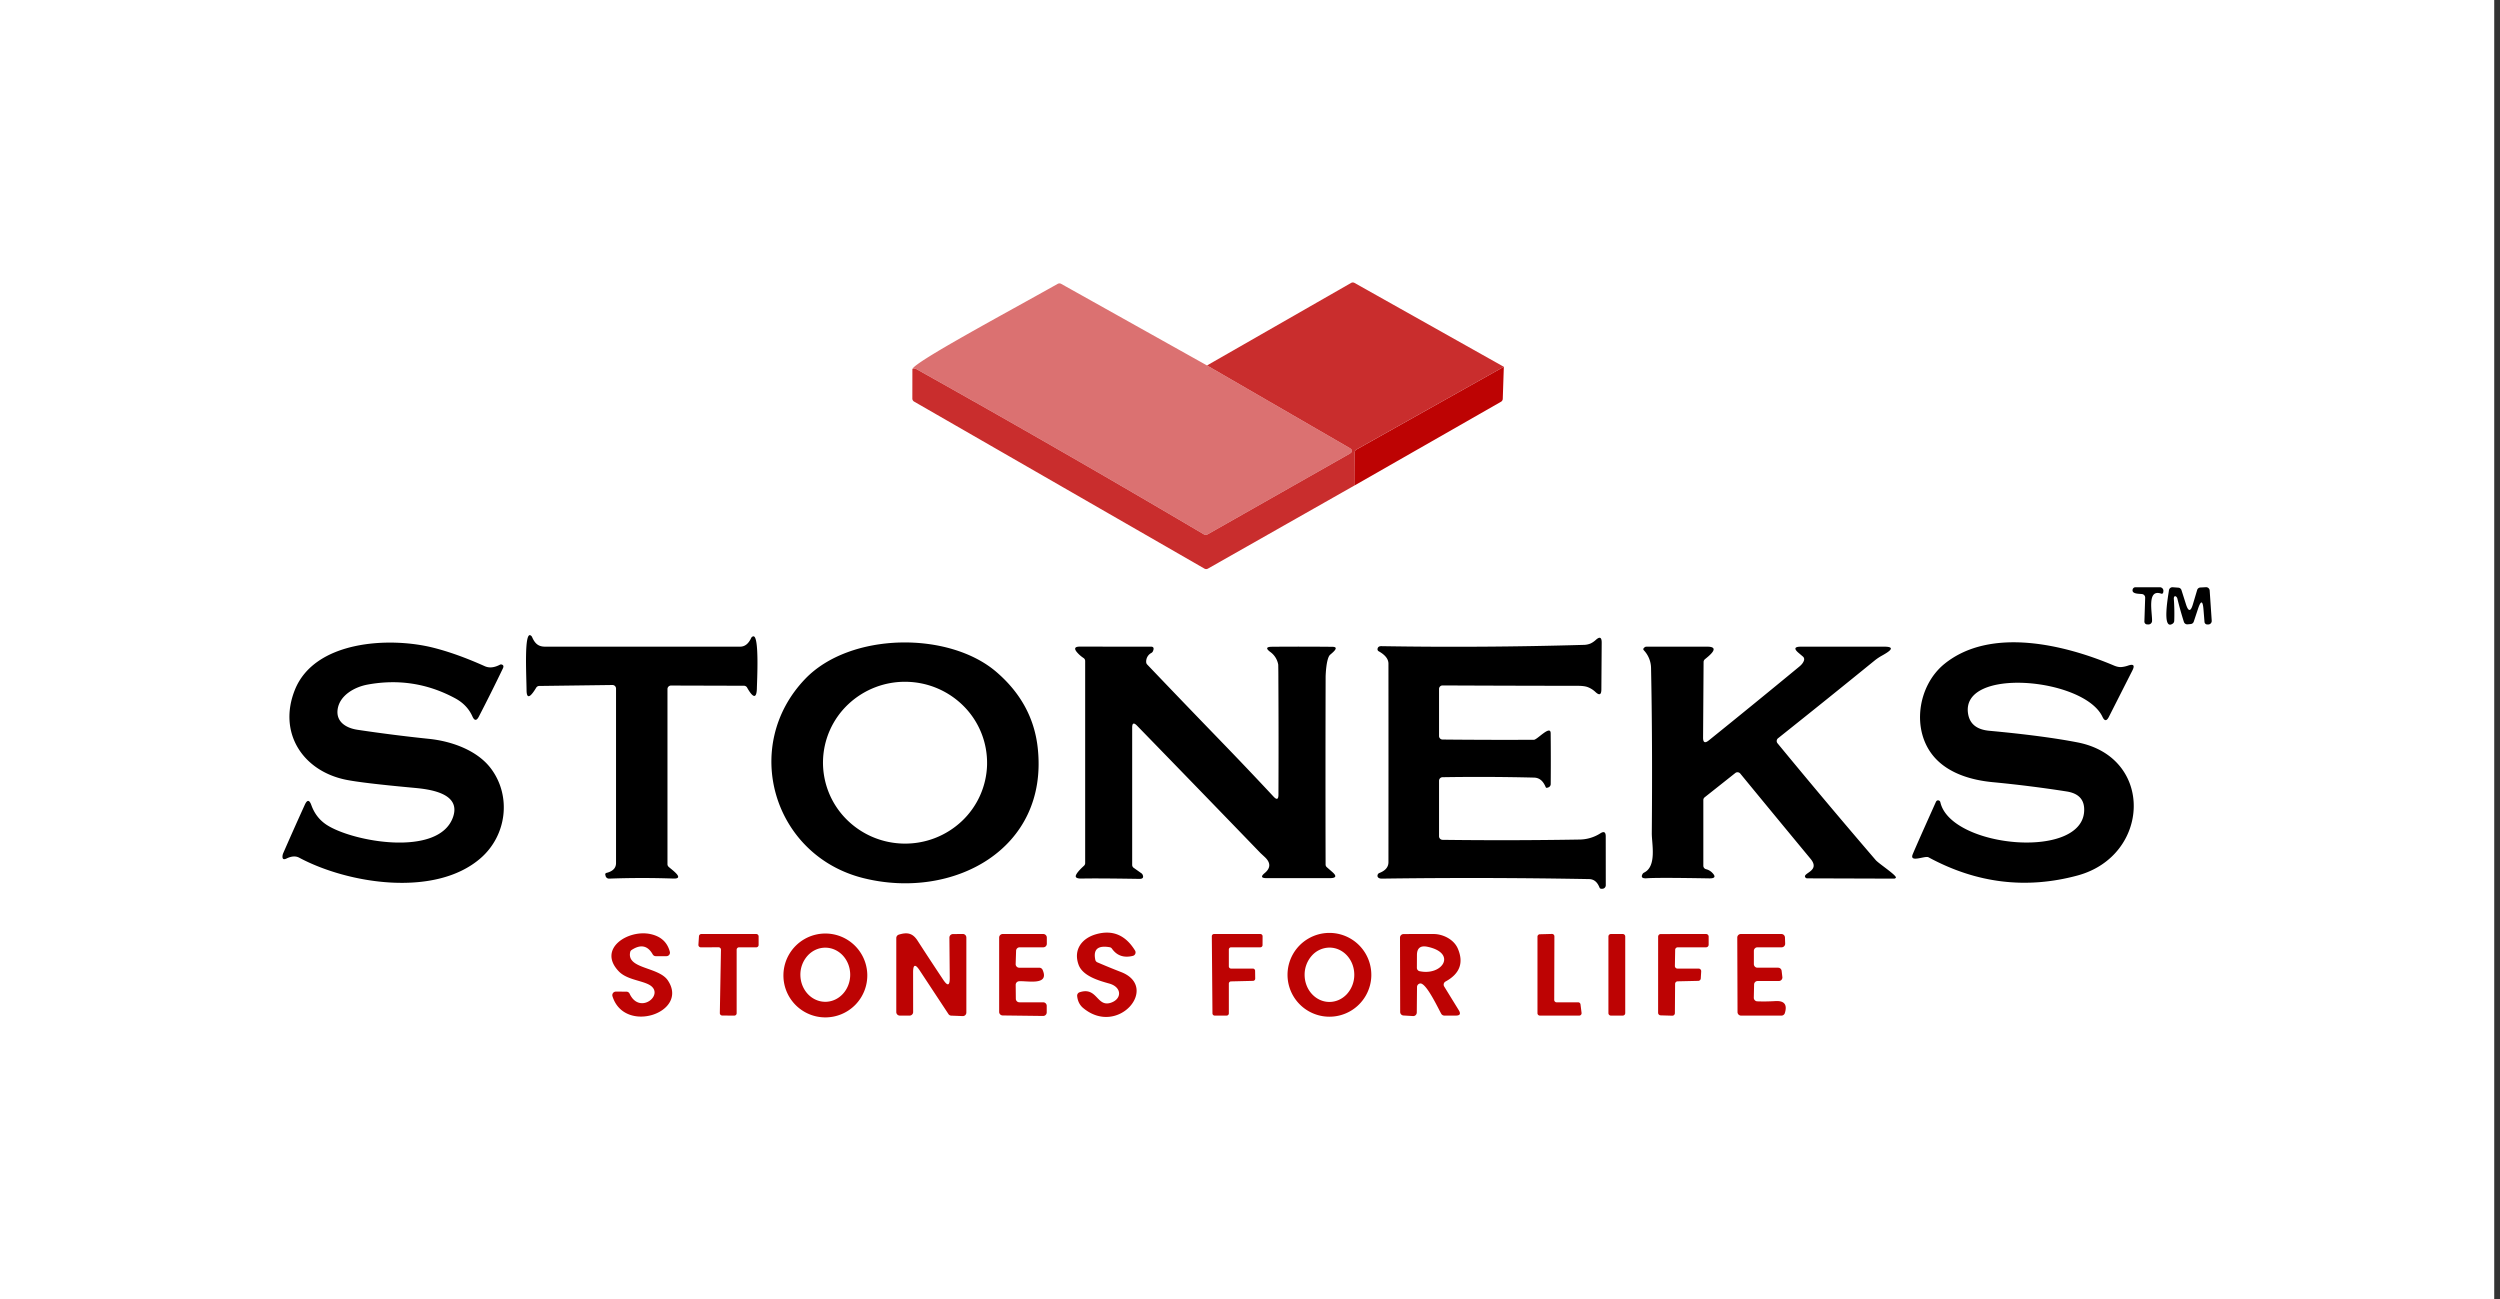 <svg xmlns="http://www.w3.org/2000/svg" width="177" height="92" fill="none"><rect width="100%" height="100%" fill="#333333" stroke="none"/><path fill="#fff" d="M0 0h176.591v92H0z"/><path fill="#DB7171" d="m85.456 25.874 10.077 5.832c.253.146.252.29-.003.434l-10.036 5.694a.25.25 0 0 1-.251 0 1017.131 1017.131 0 0 0-20.357-11.699.252.252 0 0 0-.17-.027l-.119.022c.156-.51 6.613-3.963 10.288-6.033a.255.255 0 0 1 .246 0l10.325 5.777Z"/><path fill="#C92D2D" d="M106.469 25.97 96.044 31.82a.25.25 0 0 0-.128.221l.012 2.314-10.405 5.902a.254.254 0 0 1-.25 0L64.72 28.433a.25.25 0 0 1-.126-.218l.003-2.085.118-.022a.252.252 0 0 1 .17.027c6.83 3.821 13.616 7.72 20.357 11.7a.25.25 0 0 0 .251 0L95.53 32.14c.254-.144.255-.288.002-.434l-10.076-5.832 10.197-5.84a.249.249 0 0 1 .249-.002l10.568 5.937Z"/><path fill="#BD0303" d="m106.471 25.97-.075 2.265a.25.25 0 0 1-.126.21l-10.34 5.91-.013-2.313a.245.245 0 0 1 .128-.22l10.426-5.853Z"/><path fill="#000" d="M151.665 42.061c-.194-.03-.766.013-.671-.336a.204.204 0 0 1 .193-.148h1.731a.251.251 0 0 1 .249.288l-.013.083a.106.106 0 0 1-.048.074.105.105 0 0 1-.088.01c-1.042-.367-.628 1.358-.653 1.938a.253.253 0 0 1-.261.241l-.088-.002a.2.2 0 0 1-.193-.209l.055-1.682a.252.252 0 0 0-.213-.257ZM155.616 43.114l-.297.896a.247.247 0 0 1-.213.171l-.224.023a.253.253 0 0 1-.263-.176 24.419 24.419 0 0 1-.457-1.633c-.053-.218-.274-.276-.254.02.037.513.046 1.026.028 1.54a.269.269 0 0 1-.032.115.24.24 0 0 1-.079.086c-.799.532-.289-2.122-.264-2.356a.249.249 0 0 1 .269-.223l.399.03a.249.249 0 0 1 .219.173l.324 1.02c.166.515.326.514.482-.005l.304-1.02a.249.249 0 0 1 .226-.18l.394-.021a.252.252 0 0 1 .267.234l.145 2.137a.235.235 0 0 1-.014.102.244.244 0 0 1-.137.146.245.245 0 0 1-.1.02h-.063a.197.197 0 0 1-.198-.186l-.07-.866c-.052-.66-.183-.675-.392-.047ZM47.257 48.787v12.398c0 .06.021.117.06.163.128.15 1.248.886.352.854a62.225 62.225 0 0 0-4.541.005.25.25 0 0 1-.254-.196l-.02-.085a.102.102 0 0 1 .013-.077.107.107 0 0 1 .065-.046c.455-.111.683-.344.683-.699V48.75a.251.251 0 0 0-.254-.252l-5.186.068a.251.251 0 0 0-.209.118c-.12.191-.675 1.146-.685.186-.015-1.163-.176-4.151.283-3.885a.259.259 0 0 1 .106.115c.183.42.41.683.912.683h13.824c.331 0 .59-.206.778-.617a.207.207 0 0 1 .146-.113c.444-.088.263 3.247.258 3.651-.015.872-.324.64-.695-.025a.255.255 0 0 0-.219-.128l-5.166-.015a.251.251 0 0 0-.251.251ZM102.133 59.46c3.223.041 6.447.035 9.672-.02a2.783 2.783 0 0 0 1.494-.435c.258-.17.387-.099.387.21l.003 3.46a.244.244 0 0 1-.019.095.244.244 0 0 1-.23.155h-.07a.13.13 0 0 1-.121-.08c-.136-.337-.344-.598-.743-.605-4.893-.09-9.786-.102-14.68-.033-.174.003-.35-.083-.287-.274a.202.202 0 0 1 .12-.125c.43-.166.643-.421.643-.766.004-4.684.004-9.368 0-14.053 0-.33-.23-.623-.693-.881a.156.156 0 0 1-.065-.069.164.164 0 0 1-.015-.095c.02-.134.111-.199.274-.196 4.767.08 9.533.049 14.298-.09a1.3 1.3 0 0 0 .525-.105c.126-.062.243-.143.352-.242.283-.26.423-.197.422.186l-.023 3.313c-.002.385-.142.445-.422.181a1.66 1.66 0 0 0-.527-.337c-.164-.065-.405-.098-.724-.098a2587.27 2587.27 0 0 1-9.569-.027.248.248 0 0 0-.251.251v3.328a.25.25 0 0 0 .249.251c2.166.022 4.323.028 6.47.018.233-.003 1.18-1.083 1.185-.46.012 1.199.013 2.398.003 3.597a.252.252 0 0 1-.171.234l-.081.027a.082.082 0 0 1-.103-.045c-.153-.367-.389-.666-.826-.676-2.17-.054-4.329-.063-6.477-.028a.252.252 0 0 0-.249.252v3.93c0 .066.026.13.073.177a.249.249 0 0 0 .176.074ZM23.097 58.38c1.826 1.22 7.967 2.33 8.974-.52.613-1.734-1.733-1.987-2.773-2.083-2.46-.226-4.07-.418-4.834-.577-3.05-.636-4.79-3.34-3.59-6.35 1.392-3.493 6.664-3.767 9.748-3.006 1.122.278 2.356.719 3.702 1.323.313.141.672.105 1.075-.108a.164.164 0 0 1 .123-.01c.126.037.153.13.08.28-.549 1.143-1.115 2.279-1.7 3.407-.16.309-.312.304-.454-.012-.243-.548-.65-.976-1.224-1.286-1.943-1.048-4.009-1.371-6.196-.97-.924.169-1.979.759-2.122 1.748-.128.882.588 1.33 1.402 1.452 1.684.253 3.373.467 5.065.643 1.608.166 3.439.814 4.408 2.13 1.434 1.944 1.095 4.704-.746 6.312-3.22 2.813-9.41 1.816-12.85-.028-.247-.132-.545-.114-.893.055-.221.108-.317.04-.287-.203a.617.617 0 0 1 .05-.178 242.848 242.848 0 0 1 1.523-3.416c.169-.375.324-.37.464.017.213.592.565 1.051 1.055 1.38ZM70.564 47.592c1.707 1.475 2.675 3.258 2.906 5.35.796 7.215-6.03 10.804-12.337 9.23-6.402-1.595-8.69-9.349-4.124-14.108 3.175-3.31 10.177-3.396 13.555-.472Zm-.68 6.539a5.69 5.69 0 0 0-1.609-4.089 5.851 5.851 0 0 0-4.068-1.77 5.851 5.851 0 0 0-4.145 1.584 5.69 5.69 0 0 0-1.793 4.011 5.69 5.69 0 0 0 1.61 4.089 5.85 5.85 0 0 0 4.068 1.77 5.851 5.851 0 0 0 4.145-1.584 5.69 5.69 0 0 0 1.793-4.011ZM137.376 56.794c.728 3.273 10.378 4.145 10.182.427-.035-.666-.447-1.061-1.236-1.185a87.952 87.952 0 0 0-5.254-.66c-1.505-.144-3.102-.621-4.104-1.754-1.668-1.883-1.208-5.076.708-6.623 3.28-2.647 8.55-1.339 11.993.12.206.088.389.123.55.106.149-.015.299-.048.45-.1.392-.136.494-.02.306.349l-1.665 3.285c-.156.306-.306.304-.452-.008-1.296-2.77-10.099-3.561-9.509-.188.124.703.622 1.095 1.494 1.176 2.567.237 4.651.512 6.252.823 5.457 1.065 5.151 8.03-.005 9.424-3.637.983-7.154.553-10.552-1.291-.238-.13-1.376.422-1.112-.216.184-.444.729-1.674 1.635-3.692.043-.097.109-.136.198-.116.03.007.057.023.078.044a.17.17 0 0 1 .043.08ZM86.42 52.457a280.736 280.736 0 0 1 3.747 3.943c.23.248.345.203.347-.136.011-2.657.01-5.36-.005-8.11a47.916 47.916 0 0 0-.01-1.097 1.404 1.404 0 0 0-.57-.904c-.319-.238-.28-.359.117-.362 1.429-.013 2.858-.012 4.288.003.595.005-.118.507-.189.59-.25.294-.291 1.401-.291 1.55-.012 4.483-.013 8.908-.002 13.273a.25.25 0 0 0 .085.189l.384.336c.338.293.283.44-.166.44h-4.488c-.372 0-.414-.12-.128-.357.435-.36.435-.742-.002-1.145a55.293 55.293 0 0 0-.29-.269 3418.39 3418.39 0 0 0-8.745-9.024c-.23-.236-.344-.19-.344.14v9.718a.254.254 0 0 0 .106.206l.552.39a.259.259 0 0 1 .086.11c.08.194 0 .289-.242.284-1.997-.032-3.355-.04-4.073-.023-.334.007-.47-.07-.412-.231.058-.157.25-.383.572-.676a.254.254 0 0 0 .083-.188V46.8a.252.252 0 0 0-.11-.209 2.225 2.225 0 0 1-.452-.392c-.246-.28-.184-.419.188-.419 1.674.003 3.348.004 5.02.002.198-.001.249.108.151.327a.258.258 0 0 1-.105.116.69.69 0 0 0-.372.653.251.251 0 0 0 .07.168 999.156 999.156 0 0 0 5.2 5.41ZM127.646 46.484l-.304-.258c-.35-.295-.296-.442.161-.442h5.895c.586 0 .63.154.133.464a5.824 5.824 0 0 1-.287.169 3.746 3.746 0 0 0-.492.326 845.105 845.105 0 0 1-6.867 5.526.254.254 0 0 0-.093.17.246.246 0 0 0 .056.186 512.333 512.333 0 0 0 6.954 8.271c.216.251 1.535 1.108 1.422 1.25a.157.157 0 0 1-.126.061l-6.151-.02a.161.161 0 0 1-.13-.068c-.226-.321 1.097-.437.372-1.313a1758.083 1758.083 0 0 1-4.978-6.038.259.259 0 0 0-.169-.091.25.25 0 0 0-.183.053l-2.168 1.718a.248.248 0 0 0-.095.198v4.65c0 .054.018.107.052.151.033.044.08.075.134.09a.936.936 0 0 1 .409.22c.308.295.249.44-.178.432-2.448-.043-3.922-.046-4.421-.007-.321.023-.422-.075-.301-.297a.242.242 0 0 1 .111-.105c.914-.45.54-2.044.545-2.788.036-4.318.019-8.219-.053-11.701a1.87 1.87 0 0 0-.52-1.261.108.108 0 0 1-.028-.073.104.104 0 0 1 .01-.038.09.09 0 0 1 .023-.032l.045-.046a.2.2 0 0 1 .138-.055c1.437-.003 2.874-.004 4.31-.002 1.002.002.063.698-.171.896a.254.254 0 0 0-.063.086.24.24 0 0 0-.024.105l-.036 5.35c-.003.353.133.42.407.198a691.76 691.76 0 0 0 6.412-5.229c.175-.144.284-.292.329-.444a.258.258 0 0 0-.002-.144.246.246 0 0 0-.078-.118Z"/><path fill="#BD0303" d="M44.616 67.413c-.253 1.198 2.01 1.028 2.665 1.997 1.532 2.266-3.069 3.853-3.918 1.123a.252.252 0 0 1 .127-.3.252.252 0 0 1 .114-.027l.746.003a.249.249 0 0 1 .226.145c.733 1.58 2.63-.04 1.316-.67-.593-.284-1.55-.354-2.087-.917-1.527-1.605.68-2.981 2.255-2.632.732.16 1.187.577 1.364 1.248a.248.248 0 0 1-.24.314h-.754a.25.25 0 0 1-.219-.128c-.353-.626-.849-.73-1.487-.314a.238.238 0 0 0-.108.158ZM61.404 69.008a2.969 2.969 0 1 1-5.937 0 2.969 2.969 0 0 1 5.937 0Zm-2.977 1.92c.468 0 .917-.2 1.248-.56.331-.358.518-.846.519-1.354 0-.251-.045-.5-.133-.733a1.937 1.937 0 0 0-.381-.623 1.761 1.761 0 0 0-.572-.416 1.64 1.64 0 0 0-.674-.147c-.468-.001-.917.2-1.248.559a2.005 2.005 0 0 0-.519 1.354c0 .252.045.5.133.734.089.232.218.444.381.622.164.178.358.32.572.416.213.097.443.147.674.147ZM77.695 68.134a46.7 46.7 0 0 0 1.675.686c2.748 1.068-.21 4.611-2.685 2.544-.246-.206-.386-.488-.422-.846a.251.251 0 0 1 .169-.264c1.253-.42 1.213 1.065 2.205.744.808-.262.806-1.108-.1-1.362-.754-.21-1.887-.535-2.176-1.34-.384-1.07.246-1.885 1.279-2.163 1.147-.312 2.054.078 2.722 1.168a.252.252 0 0 1-.153.374c-.638.157-1.132-.012-1.482-.508a.241.241 0 0 0-.16-.103c-.84-.147-1.178.151-1.018.895a.248.248 0 0 0 .146.175ZM97.09 69.016a2.966 2.966 0 1 1-5.933 0 2.966 2.966 0 0 1 5.932 0Zm-2.981 1.921c.466.004.915-.194 1.248-.552a2.02 2.02 0 0 0 .526-1.356 2.083 2.083 0 0 0-.127-.737 1.945 1.945 0 0 0-.376-.628 1.756 1.756 0 0 0-.566-.422 1.629 1.629 0 0 0-.672-.152 1.685 1.685 0 0 0-1.248.552 2.02 2.02 0 0 0-.527 1.356c-.002.253.041.503.128.738.086.234.214.447.376.627.161.18.354.323.566.422.213.099.44.15.672.152ZM52.155 67.24v4.496a.17.17 0 0 1-.174.17l-.849-.007a.17.17 0 0 1-.168-.173l.08-4.486a.17.17 0 0 0-.17-.173l-1.256.005a.173.173 0 0 1-.125-.054.173.173 0 0 1-.046-.13l.04-.602a.17.17 0 0 1 .171-.158h3.88a.17.17 0 0 1 .172.17v.603a.17.17 0 0 1-.171.171l-1.213-.002a.17.17 0 0 0-.171.17ZM64.647 68.838l.003 2.815a.251.251 0 0 1-.251.251h-.69a.251.251 0 0 1-.252-.25v-5.24a.255.255 0 0 1 .176-.241c.583-.181.977-.123 1.328.422a240.9 240.9 0 0 0 1.821 2.775c.312.469.465.422.46-.14l-.025-2.844a.254.254 0 0 1 .151-.233.246.246 0 0 1 .095-.02l.7-.008a.251.251 0 0 1 .255.251v5.312a.25.25 0 0 1-.262.251l-.809-.032a.25.25 0 0 1-.198-.113l-2.04-3.095c-.307-.465-.462-.419-.462.139ZM72.16 68.514h1.423a.254.254 0 0 1 .231.148c.51 1.148-1.082.766-1.672.811a.255.255 0 0 0-.231.254l.01.987a.251.251 0 0 0 .25.249h1.686a.251.251 0 0 1 .251.25v.465a.25.25 0 0 1-.158.233.254.254 0 0 1-.098.019l-2.863-.036a.252.252 0 0 1-.249-.25v-5.265a.251.251 0 0 1 .251-.251h2.874a.251.251 0 0 1 .25.25v.44a.251.251 0 0 1-.25.252h-1.676a.25.25 0 0 0-.25.243l-.03.942a.253.253 0 0 0 .152.239c.031.013.065.02.098.02ZM87.16 68.576h1.543a.158.158 0 0 1 .158.156l.008.553a.158.158 0 0 1-.154.16l-1.56.038a.158.158 0 0 0-.153.156v2.107a.158.158 0 0 1-.158.158H86a.159.159 0 0 1-.158-.158l-.045-5.46a.158.158 0 0 1 .158-.158h3.278a.158.158 0 0 1 .158.158l-.003.625a.158.158 0 0 1-.158.159h-2.07a.158.158 0 0 0-.158.158v1.19a.158.158 0 0 0 .159.158ZM100.325 69.877l-.017 1.811a.262.262 0 0 1-.08.183.252.252 0 0 1-.187.066l-.673-.04a.249.249 0 0 1-.236-.249l-.012-5.264a.251.251 0 0 1 .248-.251c.715-.007 1.429-.009 2.14-.005.651.005 1.419.376 1.701 1.022.438 1.01.149 1.79-.867 2.343a.251.251 0 0 0-.093.352l1.032 1.678c.158.256.087.383-.213.381h-.806a.257.257 0 0 1-.219-.125c-.231-.405-1.062-2.195-1.492-2.15a.256.256 0 0 0-.226.248Zm.189-1.115c1.61.34 2.662-1.283.555-1.73-.498-.106-.747.09-.749.585l-.005.9a.247.247 0 0 0 .199.246ZM110.209 70.965l1.522-.002a.17.17 0 0 1 .169.15l.075.6a.158.158 0 0 1-.007.072.168.168 0 0 1-.164.12h-2.78a.172.172 0 0 1-.171-.171v-5.418a.17.17 0 0 1 .166-.17l.856-.023a.17.17 0 0 1 .176.17l-.012 4.501a.17.17 0 0 0 .17.171ZM114.891 66.128h-.839a.176.176 0 0 0-.176.175v5.426c0 .097.079.175.176.175h.839a.176.176 0 0 0 .176-.175v-5.425a.176.176 0 0 0-.176-.176ZM118.597 69.662l-.015 2.067a.187.187 0 0 1-.119.172.18.18 0 0 1-.072.01l-.819-.024a.186.186 0 0 1-.127-.056.184.184 0 0 1-.051-.127l.002-5.39a.187.187 0 0 1 .054-.13.184.184 0 0 1 .129-.054l3.21-.002a.183.183 0 0 1 .184.183v.575a.185.185 0 0 1-.184.184h-2.004a.181.181 0 0 0-.183.18l-.02 1.14a.182.182 0 0 0 .183.186h1.497a.18.18 0 0 1 .133.058c.017.018.031.04.039.063a.167.167 0 0 1 .011.073l-.03.502a.183.183 0 0 1-.178.173l-1.46.033a.184.184 0 0 0-.128.055.186.186 0 0 0-.052.129ZM124.413 70.895c.419.015.846.009 1.283-.018.633-.037.857.246.671.85a.255.255 0 0 1-.091.128.246.246 0 0 1-.148.05h-2.86a.25.25 0 0 1-.251-.252l-.018-5.274a.25.25 0 0 1 .251-.251h2.873a.252.252 0 0 1 .252.244l.015.439a.255.255 0 0 1-.071.182.258.258 0 0 1-.18.077h-1.713a.251.251 0 0 0-.252.25v.943a.252.252 0 0 0 .252.25h1.464a.252.252 0 0 1 .249.222l.052.44a.248.248 0 0 1-.146.258.248.248 0 0 1-.102.023h-1.502a.25.25 0 0 0-.251.246l-.021.937a.255.255 0 0 0 .244.256Z"/></svg>
